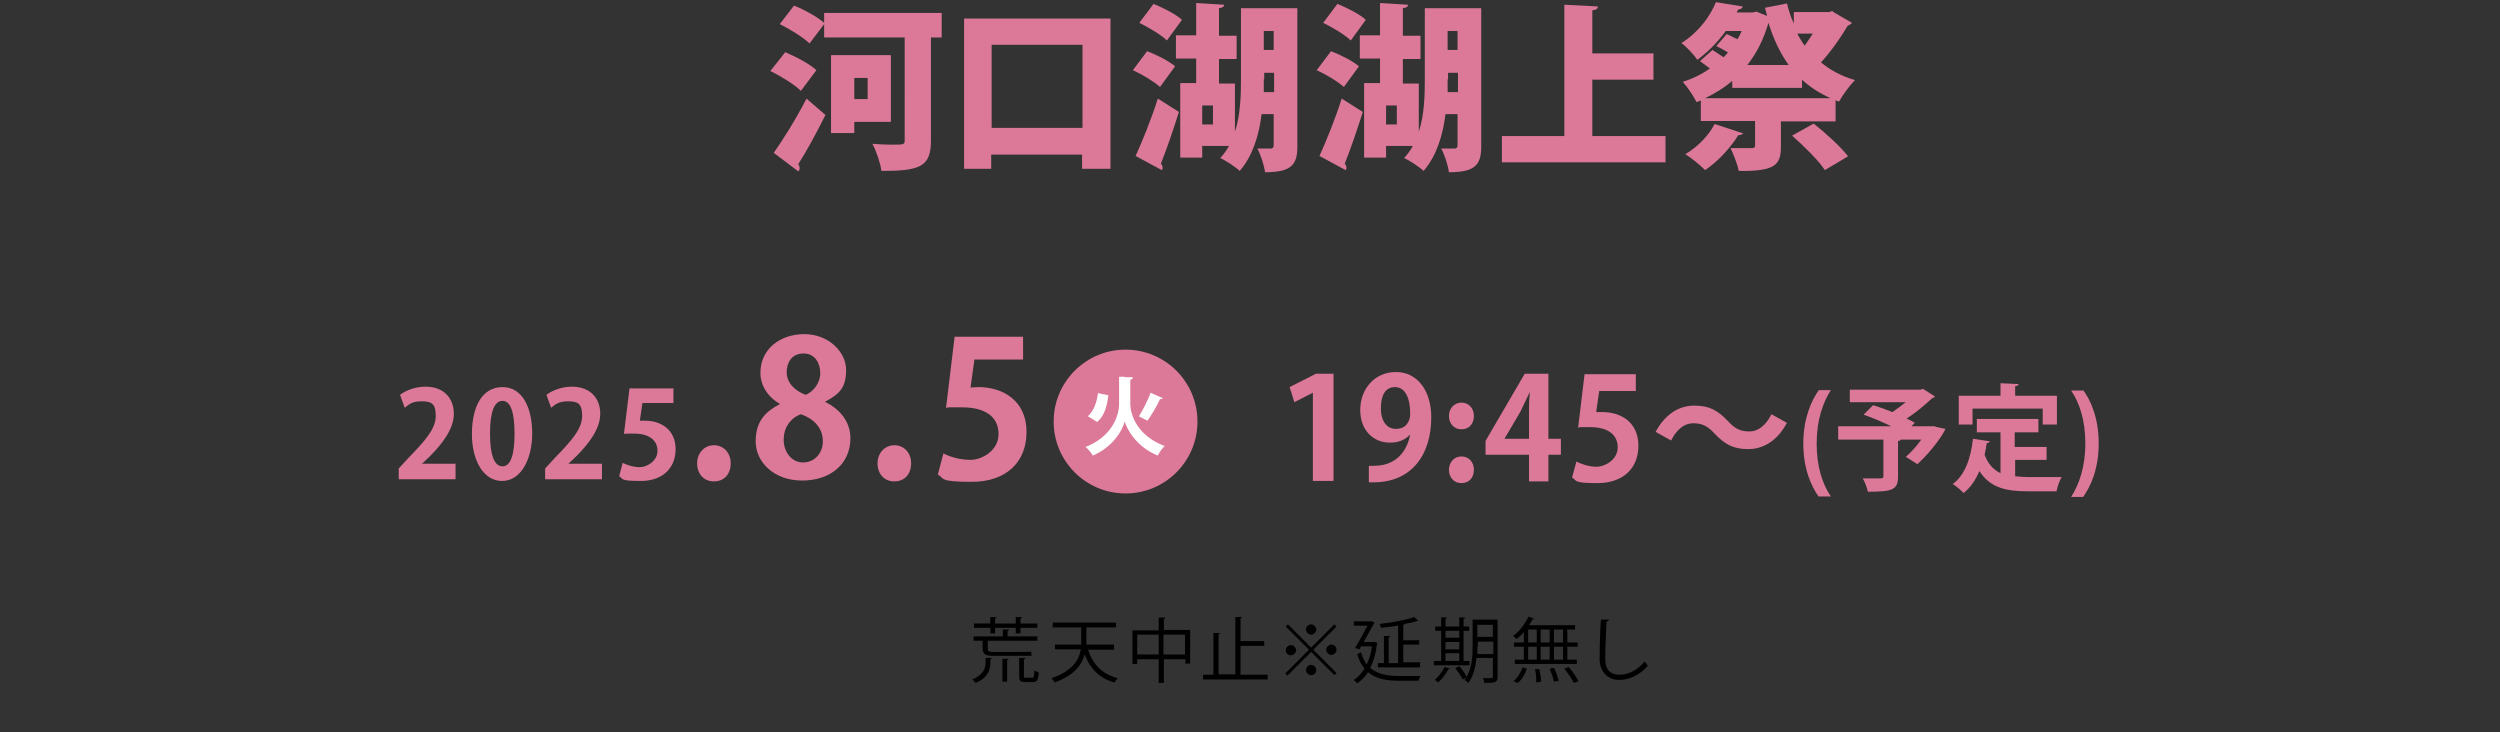 <?xml version="1.0" encoding="UTF-8"?>
<svg id="_レイヤー_2" xmlns="http://www.w3.org/2000/svg" version="1.1" viewBox="0 0 580.6 170">
  <rect x="0" y="0" width="580.6" height="170" fill="#333333" stroke="none"/>
  <!-- Generator: Adobe Illustrator 29.5.1, SVG Export Plug-In . SVG Version: 2.1.0 Build 141)  -->
  <defs>
    <style>
      .st0 {
        fill: #fff;
      }

      .st1 {
        fill: #dc7998;
      }
    </style>
  </defs>
  <g>
    <path class="st1" d="M182.3,12.1c2.4,1,5.7,2.7,7.3,4.2l-3.6,4.8c-1.4-1.4-4.6-3.4-7.1-4.6l3.4-4.3ZM179.7,35.5c2.1-3,5.2-7.9,7.6-12.6l4.4,3.8c-2.1,4.2-4.3,8.3-6.3,11.4.2.3.3.6.3.9s0,.5-.3.8l-5.7-4.3ZM218.7,2.9v5.8h-2.5v24c0,6-2.5,7-11.5,7-.2-1.7-1.2-4.7-2.1-6.3,1.4.1,3.1.2,4.4.2,2.9,0,3.1,0,3.1-1V8.7h-18.7v-3.1l-3.4,4.5c-1.4-1.4-4.5-3.3-6.9-4.5l3.3-4.3c2.3.9,5.4,2.6,7,4v-2.3h27.3ZM207,28.3h-8.6v2.6h-5.4V12.8h13.9v15.5ZM201.5,18.1h-3.1v4.9h3.1v-4.9Z"/>
    <path class="st1" d="M224,4.3h33.9v34.9h-6.6v-3.3h-21.1v3.3h-6.3V4.3ZM230.3,29.7h21.1V10.4h-21.1v19.3Z"/>
    <path class="st1" d="M266.4,11.9c2.2.8,5.1,2.3,6.5,3.5l-3.5,4.8c-1.3-1.2-4.1-2.9-6.3-3.9l3.3-4.4ZM263.7,36.3c1.5-3.3,3.6-8.4,5.2-13.4l4.9,3.1c-1.4,4.4-2.9,8.8-4.2,12,.3.3.4.7.4.9s0,.5-.2.6l-6.1-3.3ZM267.9.9c2.2.9,5.2,2.4,6.6,3.7l-3.5,4.8c-1.3-1.3-4.2-3-6.4-4.1l3.3-4.4ZM301.3,1.9v32.1c0,4.2-1.3,6-7.5,6-.2-1.5-1-4.1-1.8-5.5,1.3,0,2.7,0,3.1,0s.7-.2.7-.7v-7.3h-2.8c-.6,4.9-2.1,9.8-5.1,13.2-.9-.9-3.2-2.4-4.5-3,.8-.9,1.5-1.8,2-2.8h-6.2v2.7h-5.1v-17.3h3.7v-5.7h-4.7v-5.4h4.7V.7l6.5.4c0,.4-.3.7-1.2.8v6.4h4.1v5.4h-4.1v5.7h3.7v11.2c1.3-4,1.4-8.4,1.4-12.3V1.9h13ZM281.7,28.9v-4.4h-2.5v4.4h2.5ZM293.5,18.4c0,1,0,2,0,3h2.4v-4.5h-2.3v1.5ZM295.8,7.2h-2.3v4.4h2.3v-4.4Z"/>
    <path class="st1" d="M309.1,11.9c2.2.8,5.1,2.3,6.5,3.5l-3.5,4.8c-1.3-1.2-4.1-2.9-6.3-3.9l3.3-4.4ZM306.4,36.3c1.5-3.3,3.6-8.4,5.2-13.4l4.9,3.1c-1.4,4.4-2.9,8.8-4.2,12,.3.3.4.7.4.9s0,.5-.2.6l-6.1-3.3ZM310.6.9c2.2.9,5.2,2.4,6.6,3.7l-3.5,4.8c-1.3-1.3-4.2-3-6.4-4.1l3.3-4.4ZM344,1.9v32.1c0,4.2-1.3,6-7.5,6-.2-1.5-1-4.1-1.8-5.5,1.3,0,2.7,0,3.1,0s.7-.2.7-.7v-7.3h-2.8c-.6,4.9-2.1,9.8-5.1,13.2-.9-.9-3.2-2.4-4.5-3,.8-.9,1.5-1.8,2-2.8h-6.2v2.7h-5.1v-17.3h3.7v-5.7h-4.7v-5.4h4.7V.7l6.5.4c0,.4-.3.7-1.2.8v6.4h4.1v5.4h-4.1v5.7h3.7v11.2c1.3-4,1.4-8.4,1.4-12.3V1.9h13ZM324.4,28.9v-4.4h-2.5v4.4h2.5ZM336.2,18.4c0,1,0,2,0,3h2.4v-4.5h-2.3v1.5ZM338.5,7.2h-2.3v4.4h2.3v-4.4Z"/>
    <path class="st1" d="M369.7,31.6h17.1v6.1h-38v-6.1h14.5V1.1l7.8.4c0,.5-.4.8-1.3.9v10h14.2v6.1h-14.2v13.1Z"/>
    <path class="st1" d="M425.6,2.7l4.5,2.6c-.2.3-.6.5-1,.7-1.6,2.7-3.9,6-6.2,8.5,2.2,1.8,4.8,3.2,7.9,4.1-1.2,1.2-2.9,3.5-3.7,5l-.8-.3v4.9h-12.7v5.9c0,4.3-1.5,5.7-9.8,5.6-.3-1.6-1.2-3.8-1.9-5.3,1.7,0,4.2,0,4.8,0s.9-.1.9-.6v-5.7h-12.6v-4.8c-.3.2-.7.3-1,.4-.7-1.4-2.1-3.5-3.2-4.7,2.3-.7,4.5-1.8,6.3-3.1-.8-.6-1.6-1.2-2.3-1.7l2.9-2.6c.8.5,1.7,1.1,2.6,1.7l1-1.1c-.9-.6-1.9-1.1-2.7-1.5l2.4-2.8c.7.3,1.6.8,2.5,1.2.4-.6.7-1.3,1-1.9h-3.7c-1.7,2.3-3.8,4.6-6.6,6.7-.8-1.2-2.6-3.1-3.7-3.9,4.1-2.6,6.7-6.3,8-9.5l6.2,1c0,.4-.5.7-1,.7l-.4.7h3.7l.9-.2,2.5,1-.5-1.9,5.1-1c.4,1.6.9,3.2,1.6,4.7v-2.7h8.2l.9-.3ZM404.9,30.9c-.2.3-.6.5-1.2.5-1.8,2.9-4.7,6.1-7.7,8.1-1.1-1.1-3.3-2.9-4.6-3.7,2.8-1.6,5.5-4.4,6.8-7l6.7,2.2ZM402.3,20.4v-1.6c-1.9,1.6-4,2.9-6.3,4,20.2,0,26.9,0,29.1,0h0c-2.6-1.2-4.8-2.6-6.6-4.3v1.9h-16.2ZM415.4,15.1c-2-2.8-3.5-6-4.7-9.8-1.1,3.8-2.7,7-4.9,9.8h9.6ZM423.8,39.5c-1.4-2.2-4.9-5.6-7.6-8l5-2.8c2.7,2.1,6.3,5.4,8,7.6l-5.4,3.2ZM417.4,7.8c.5,1,1.1,1.9,1.7,2.8.7-.9,1.3-1.9,1.9-2.8h-3.6Z"/>
  </g>
  <g>
    <path class="st1" d="M304.9,111.8v-20.6h0l-4.3,2.2-1.1-3.5,6.1-3.1h4.1v24.9h-4.7Z"/>
    <path class="st1" d="M327.5,100.9c-1.1,1.2-2.6,1.9-4.7,1.9-3.9,0-6.9-2.9-6.9-7.6s3.2-8.8,8.3-8.8,8.2,4.5,8.2,10.5c0,8.6-4.5,15.6-14.5,15.1v-3.8c.8,0,1.3,0,2.4-.1,4.1-.4,6.5-3.4,7.2-7.2h0ZM320.7,94.9c0,2.9,1.4,4.7,3.4,4.7s2.6-.9,3.1-1.9c.2-.4.3-.9.3-1.8,0-3.3-1.1-6-3.5-6s-3.3,2.1-3.3,4.9Z"/>
    <path class="st1" d="M336.5,96.6c0-1.7,1.2-3.1,2.9-3.1s2.9,1.3,2.9,3.1-1.1,3.1-2.9,3.1-2.9-1.4-2.9-3.1ZM336.5,109.1c0-1.7,1.2-3.1,2.9-3.1s2.9,1.3,2.9,3.1-1.1,3.1-2.9,3.1-2.9-1.4-2.9-3.1Z"/>
    <path class="st1" d="M359.6,111.8h-4.5v-6.2h-10.1v-3.2l9.1-15.6h5.5v15.1h2.9v3.7h-2.9v6.2ZM349.4,101.9h5.7v-6.2c0-1.5,0-3,.2-4.5h-.1c-.8,1.6-1.4,3-2.1,4.4l-3.7,6.3h0Z"/>
    <path class="st1" d="M379.9,86.8v4h-8.5l-.7,4.9c.5,0,.9,0,1.4,0,4.4,0,8.4,2.4,8.4,7.8s-3.7,8.7-9.5,8.7-4.7-.6-5.9-1.3l1-3.7c1,.5,2.8,1.2,4.7,1.2s4.9-1.6,4.9-4.5-2.2-4.7-6.4-4.7-2,0-2.8.2l1.5-12.5h11.9Z"/>
    <path class="st1" d="M415,98.2c-2.2,4.1-5.4,6.1-9,6.1s-5.5-1.2-7.8-3.6c-1.4-1.5-2.6-2.4-4.9-2.4s-4,1.6-5.2,4l-3.6-2c2.2-4.1,5.4-6.1,9-6.1s5.5,1.2,7.8,3.6c1.4,1.5,2.6,2.4,4.9,2.4s4-1.6,5.2-4l3.6,2Z"/>
    <path class="st1" d="M422.4,115.4c-1.7-2.4-3.6-6.4-3.6-12.4,0-5.9,1.9-10,3.6-12.4h2.8c-1.8,2.8-3.3,6.9-3.3,12.4s1.4,9.5,3.3,12.3h-2.8Z"/>
    <path class="st1" d="M449.4,99.1l2.4.5c-.3,1-3.1,5.1-6.5,8.2l-2.7-1.7c1.2-1,2.5-2.5,3.6-4h-4.8c0,.2-.3.3-.6.3v8.3c0,3.1-1.4,3.5-7,3.5-.2-.9-.7-2.3-1.2-3.1,1.6,0,3.6,0,4.1,0,.5,0,.7-.1.7-.5v-8.5h-10.5v-3.1h12.3c-2-1-4.4-2-6.4-2.7l2.2-2.2c1.4.4,2.9,1,4.5,1.6,1-.7,2.1-1.5,3.1-2.3h-13v-2.9h16.4l.6-.2,2.8,1.8c-.2.2-.4.3-.7.4-1.6,1.5-3.7,3.3-5.9,4.7.7.3,1.4.7,1.9,1l-.8.8h5.6Z"/>
    <path class="st1" d="M468,106.6v4c1,.1,2,.2,3.1.2s5.9,0,7.7,0c-.5.8-1,2.3-1.2,3.3h-6.7c-5,0-8.7-.8-11.2-4.7-.9,2.1-2.1,3.9-3.7,5.1-.5-.6-1.7-1.6-2.5-2.1,2.8-2,4.2-5.9,4.7-10.5l3.9.6c0,.2-.3.4-.7.4-.1.9-.3,1.8-.5,2.7.8,2.2,2.1,3.5,3.7,4.3v-9.5h-5.5v-3.1h14.3v3.1h-5.5v3.4h7.4v3h-7.4ZM458.1,94.9v3.7h-3.2v-6.7h9.7v-2.9l4.2.2c0,.3-.2.4-.8.5v2.2h9.7v6.7h-3.3v-3.7h-16.3Z"/>
    <path class="st1" d="M483.8,90.6c1.7,2.3,3.6,6.4,3.6,12.4,0,6-1.9,10-3.6,12.4h-2.8c1.8-2.8,3.3-6.9,3.3-12.4s-1.4-9.5-3.3-12.3h2.8Z"/>
  </g>
  <g>
    <g>
      <path class="st1" d="M105.8,111.3h-13.2v-2.5l2.3-2.5c4-4.1,6.3-6.8,6.3-9.7s-1-3.4-3.3-3.4-3,.8-3.9,1.5l-1.1-3c1.3-1,3.5-1.9,5.9-1.9,4.5,0,6.6,2.9,6.6,6.3s-2.5,6.8-5.6,9.9l-1.8,1.7h0c0,0,7.8,0,7.8,0v3.4Z"/>
      <path class="st1" d="M109.6,100.8c0-6.4,2.4-10.9,7.1-10.9s6.9,4.9,6.9,10.8-2.6,11-7,11-7-4.9-7-10.8ZM116.7,108.3c1.9,0,2.8-2.7,2.8-7.6s-.9-7.6-2.8-7.6-2.9,2.6-2.9,7.6,1,7.6,2.9,7.6h0Z"/>
      <path class="st1" d="M139.8,111.3h-13.2v-2.5l2.3-2.5c4-4.1,6.3-6.8,6.3-9.7s-1-3.4-3.3-3.4-3,.8-3.9,1.5l-1.1-3c1.3-1,3.5-1.9,5.9-1.9,4.5,0,6.6,2.9,6.6,6.3s-2.5,6.8-5.6,9.9l-1.8,1.7h0c0,0,7.8,0,7.8,0v3.4Z"/>
      <path class="st1" d="M156.4,90.2v3.4h-7.2l-.6,4.1c.4,0,.7,0,1.2,0,3.7,0,7.1,2.1,7.1,6.6s-3.1,7.4-8.1,7.4-4-.5-5-1.1l.8-3.1c.8.4,2.4,1,4,1s4.1-1.4,4.1-3.8-1.9-4-5.4-4-1.7,0-2.4.1l1.3-10.6h10.1Z"/>
      <path class="st1" d="M161.9,107.6c0-2.4,1.7-4.2,3.9-4.2s3.9,1.7,3.9,4.2-1.5,4.2-3.9,4.2-3.9-1.8-3.9-4.2Z"/>
      <path class="st1" d="M181.3,93.9c-3.1-1.7-4.7-4.5-4.7-7.3,0-5.5,4.5-9,10.2-9s9.7,4.2,9.7,8.3-1.5,5.6-4.9,7.4h0c3.2,1.6,5.9,4.4,5.9,8.5,0,5.9-4.6,9.8-11.2,9.8s-10.8-4.3-10.8-9.1,2.4-7,5.7-8.7h0ZM191.1,102.5c0-3.2-2.2-5.3-5.1-6.3-2.5.9-4,3.2-4,5.9s1.7,5.3,4.5,5.3,4.6-2.3,4.6-4.9ZM182.7,86.4c0,2.5,1.8,4.3,4.4,5.3,1.8-.7,3.4-2.8,3.4-5s-1.1-4.6-3.9-4.6-3.9,2.2-3.9,4.3Z"/>
      <path class="st1" d="M203.8,107.6c0-2.4,1.7-4.2,3.9-4.2s3.9,1.7,3.9,4.2-1.5,4.2-3.9,4.2-3.9-1.8-3.9-4.2Z"/>
      <path class="st1" d="M237.6,78.2v5.3h-11.3l-.9,6.5c.6,0,1.1-.1,1.8-.1,5.8,0,11.2,3.2,11.2,10.4s-4.9,11.6-12.7,11.6-6.3-.8-7.9-1.7l1.3-4.9c1.3.7,3.7,1.5,6.3,1.5s6.5-2.1,6.5-6-2.9-6.2-8.5-6.2-2.6,0-3.7.2l2-16.6h15.8Z"/>
    </g>
    <g>
      <circle class="st1" cx="261.4" cy="97.9" r="16.7"/>
      <path class="st0" d="M261.2,87.6h1.9c0,.4-.3.5-.6.6v5.5c0,3,1.9,7.6,8,9.9-.6.5-1.3,1.5-1.6,2.2-4.8-1.9-7.1-5.9-7.7-7.9-.5,2-2.7,5.9-7.4,7.9-.3-.5-1.1-1.6-1.7-2,6-2.3,7.8-7.1,7.8-10v-6.3h1.3ZM252.6,96.7c1.4-1.2,2.1-3.2,2.4-5.4l2.4.5c-.3,2.5-.9,4.8-2.6,6.2l-2.1-1.3ZM270,92.5c-.1.2-.3.2-.6.2-.7,1.6-2,3.7-2.9,5,0,0-2-1-2-1,.9-1.5,2.1-3.7,2.7-5.5l2.9,1.3Z"/>
    </g>
  </g>
  <g>
    <path d="M230,154c0,1.4-.5,3.4-3.4,4.6-.2-.2-.5-.6-.8-.8,2.7-1.1,3.1-2.8,3.1-3.9v-1.1h1.4c0,.2-.1.3-.3.3v.8ZM230,147.1v-1.3h-3.8v-1h3.8v-1.5h1.4c0,.2-.1.3-.3.3v1.2h4.8v-1.5h1.4c0,.2,0,.3-.3.3v1.2h3.9v1h-3.9v1.3h-1.1v-1.3h-4.8v1.3h-1.1ZM229.4,150.6c0,.6.2.8,1.1.8h6.6c.7,0,1.9,0,2.4-.1,0,.3,0,.8.1,1-.4,0-1.5,0-2.5,0h-6.6c-1.7,0-2.3-.4-2.3-1.8v-1.7h-2.1v-1h6.8v-1.6h1.4c0,.2-.1.3-.3.3v1.3h6.9v1h-11.5v1.7ZM232.8,158.3v-5.3h1.4c0,.2,0,.3-.3.3v5h-1.1ZM237.8,157c0,.4,0,.4.5.4h1.4c.4,0,.5-.2.5-1.7.2.2.7.3,1,.4,0,1.9-.4,2.3-1.4,2.3h-1.7c-1.2,0-1.4-.3-1.4-1.4v-4.2h1.4c0,.2,0,.3-.3.3v3.9Z"/>
    <path d="M258.8,150.9h-6.1c1.1,3.4,3.3,5.7,6.9,6.6-.2.2-.6.7-.8,1-3.5-1-5.6-3.2-6.9-6.5-.7,2.5-2.5,4.9-7,6.5-.1-.3-.4-.7-.7-1,4.9-1.7,6.4-4.2,6.8-6.7h-6v-1.1h6.1c0-.3,0-.7,0-1v-3h-6.6v-1.1h14.7v1.1h-6.9v3c0,.3,0,.7,0,1h6.4v1.1Z"/>
    <path d="M270.2,146.3h6.2v7.8h-1.1v-1h-5v5.5h-1.2v-5.5h-5v1.1h-1.1v-7.8h6.1v-3h1.5c0,.2-.1.3-.3.3v2.7ZM264.1,152h5v-4.6h-5v4.6ZM270.2,152h5v-4.6h-5v4.6Z"/>
    <path d="M288,156.7h6.4v1.1h-15v-1.1h2.4v-9.7h1.5c0,.2-.1.3-.3.3v9.3h3.9v-13.3h1.5c0,.2-.1.3-.3.3v5.3h5.5v1.1h-5.5v6.6Z"/>
    <path d="M299.1,145l5.4,5.4,5.4-5.4.5.5-5.4,5.4,5.4,5.4-.5.5-5.4-5.4-5.5,5.5-.5-.5,5.5-5.5-5.4-5.4.5-.5ZM299.8,152.2c-.7,0-1.2-.6-1.2-1.2s.6-1.2,1.2-1.2,1.2.6,1.2,1.2-.6,1.2-1.2,1.2ZM303.3,146.2c0-.7.6-1.2,1.2-1.2s1.2.6,1.2,1.2-.6,1.2-1.2,1.2-1.2-.6-1.2-1.2ZM305.7,155.6c0,.7-.6,1.2-1.2,1.2s-1.2-.6-1.2-1.2.6-1.2,1.2-1.2,1.2.6,1.2,1.2ZM309.2,149.7c.7,0,1.2.6,1.2,1.2s-.6,1.2-1.2,1.2-1.2-.6-1.2-1.2.6-1.2,1.2-1.2Z"/>
    <path d="M319.3,149.1l.6.2c0,0,0,.2-.1.2-.3,2.3-.8,4.2-1.6,5.6,1.7,1.5,4.1,1.9,6.9,1.9.6,0,4,0,4.8,0-.2.3-.4.8-.4,1.1h-4.4c-3.1,0-5.5-.4-7.4-2-.7,1.1-1.5,1.9-2.5,2.6-.2-.2-.6-.6-.8-.8,1-.6,1.8-1.5,2.5-2.6-.7-.9-1.3-2-1.7-3.4l.9-.4c.3,1.2.8,2.1,1.3,2.8.6-1.2,1-2.5,1.2-4.2h-2.5l-.4.7-1-.3c1-1.6,2.1-3.7,2.9-5.2h-3.2v-1h3.9c.1,0,.2,0,.2,0,.1,0,.3,0,.7.3,0,0-.1.1-.1.2-.6,1.1-1.5,2.7-2.4,4.3h2.5ZM329.8,154v1h-9.8v-1h1.4v-6.3h1.4c0,.2,0,.3-.3.3v6h2.2v-8.7c-1.3.2-2.7.4-4,.5,0-.2-.2-.7-.3-.9,2.9-.3,6.2-.9,8-1.6l1,.9s0,0-.3,0c-.8.3-1.8.5-2.9.7,0,.1-.1.2-.3.2v3.6h3.7v1h-3.7v4.1h4Z"/>
    <path d="M341.3,153.5v1h-8.3v-1h1.7v-7h-1.4v-1h1.4v-2.1h1.3c0,.2,0,.3-.3.3v1.8h3.2v-2.1h1.3c0,.2,0,.3-.3.3v1.8h1.3v1h-1.3v7h1.4ZM336.7,155.3c0,.1-.2.1-.3.1-.6,1.1-1.5,2.3-2.4,3.1-.2-.2-.6-.5-.8-.6.9-.7,1.7-1.9,2.3-3l1.3.4ZM338.9,146.5h-3.2v1.6h3.2v-1.6ZM335.7,149.1v1.7h3.2v-1.7h-3.2ZM335.7,151.7v1.8h3.2v-1.8h-3.2ZM347.8,144.1v13.1c0,1.3-.6,1.4-3.1,1.4,0-.3-.2-.8-.3-1.1.5,0,1,0,1.4,0,.8,0,.9,0,.9-.4v-4.3h-3.8c-.2,2-.7,4.2-1.9,5.8-.2-.2-.6-.5-.9-.7.2-.2.3-.4.5-.6,0,0-.7.4-.9.5-.3-.7-1.1-1.8-1.7-2.6l.9-.5c.7.8,1.4,1.8,1.7,2.5,1.3-2.2,1.4-5,1.4-7.2v-6.1h5.7ZM343.1,150.2c0,.5,0,1.1,0,1.7h3.7v-2.9h-3.6v1.2ZM346.7,145.1h-3.6v2.8h3.6v-2.8Z"/>
    <path d="M353.9,149.2v-2.4c-.5.6-1.1,1.2-1.7,1.6-.2-.2-.6-.5-.8-.7,1.4-1,2.7-2.7,3.6-4.5l1.3.5c0,.1-.2.2-.4.1-.2.5-.5.9-.8,1.4h10.7v1h-1.8v3h2.4v1h-2.4v3h2.2v1h-14.4v-1h2.1v-3h-2.3v-1h2.3ZM354.6,155.3c-.4,1.2-1.2,2.6-2.1,3.3l-1-.4c.9-.7,1.7-2,2.1-3.2l1,.3ZM354.9,146.2v3h2v-3h-2ZM354.9,150.2v3h2v-3h-2ZM356.8,158.4c0-.8-.1-2.1-.3-3h1c.2.9.4,2.1.4,2.9l-1.1.2ZM359.9,146.2h-2.1v3h2.1v-3ZM359.9,150.2h-2.1v3h2.1v-3ZM360.9,158.4c-.1-.8-.6-2.1-1-3.1l1-.2c.5,1,.9,2.2,1.1,3l-1.1.2ZM363,149.2v-3h-2.1v3h2.1ZM363,153.2v-3h-2.1v3h2.1ZM365.5,158.6c-.4-.9-1.4-2.3-2.2-3.3l1-.4c.9,1,1.8,2.4,2.3,3.3l-1.1.4Z"/>
    <path d="M373.6,144c0,.2-.2.3-.5.4-.1,1.9-.3,6.3-.3,8.7s1.2,3.6,3.3,3.6,4.1-1,5.9-3.1c.2.3.5.8.7,1-1.9,2.2-4.3,3.3-6.7,3.3s-4.5-1.7-4.5-4.8.1-7.2.3-9.2h1.8Z"/>
  </g>
</svg>